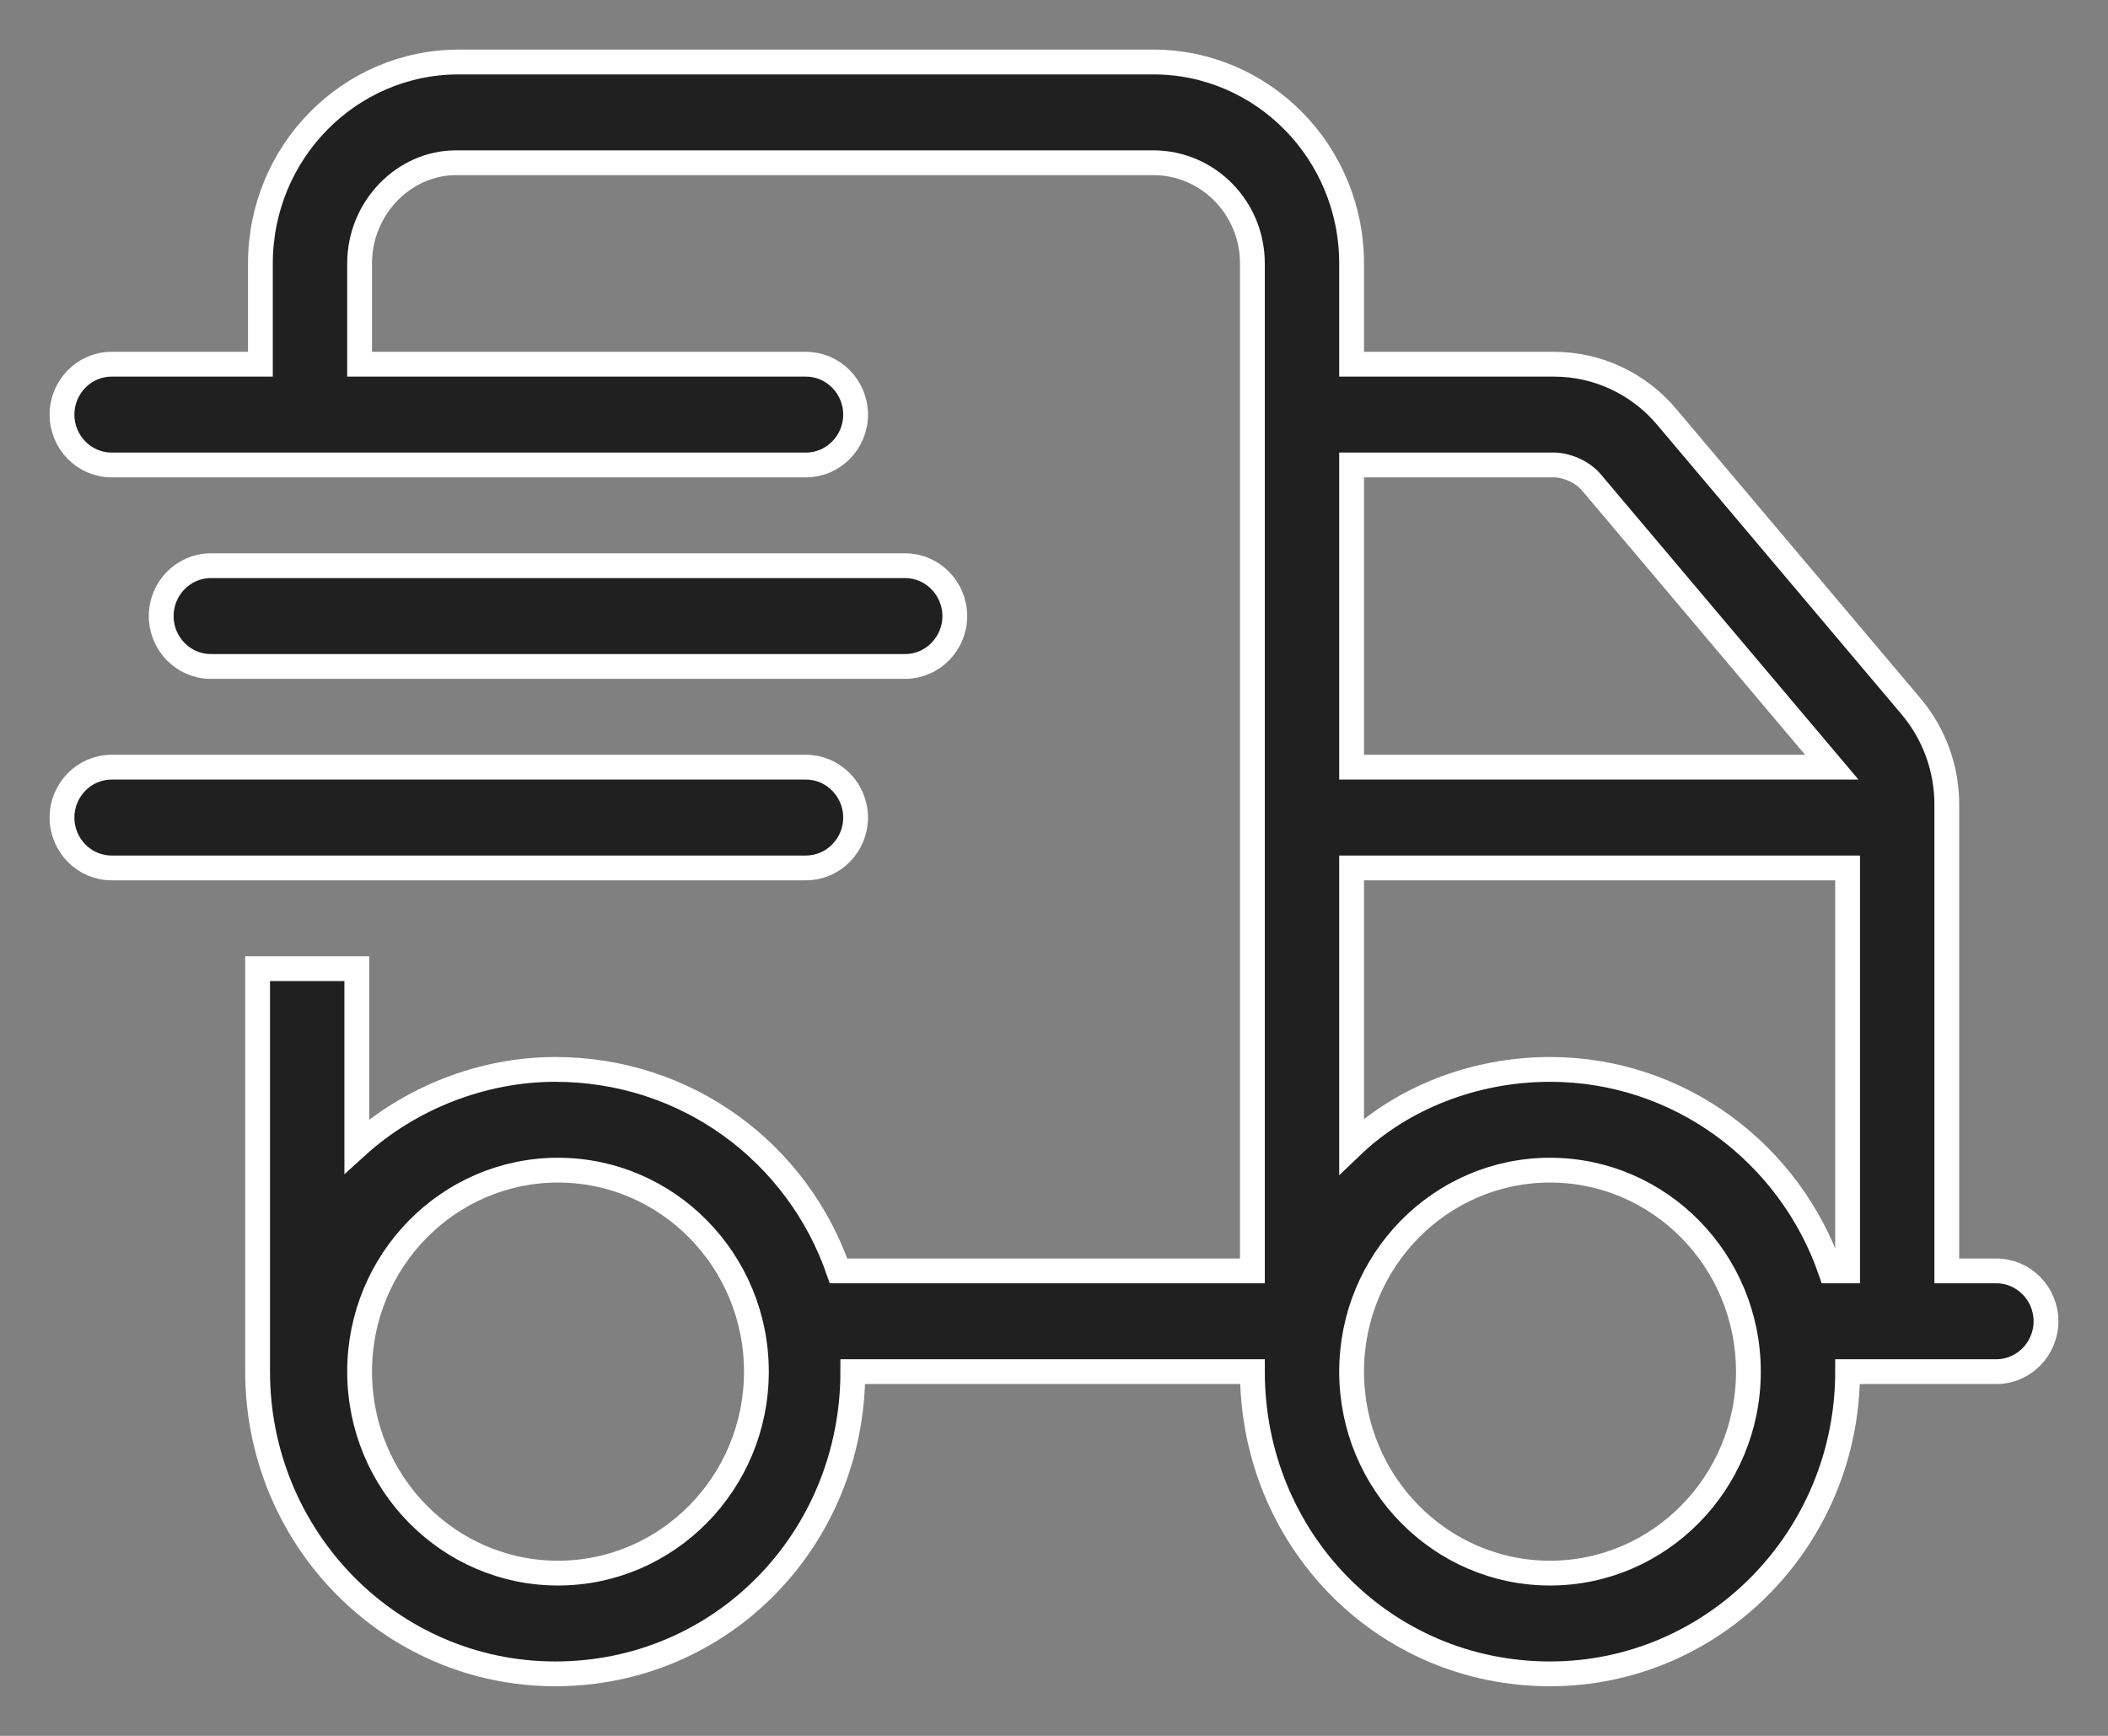 <svg xmlns:xlink="http://www.w3.org/1999/xlink" xmlns="http://www.w3.org/2000/svg" version="1.1" viewBox="0 0 34 28" height="28px" width="34px">
    <rect x="0" y="0" width="34" height="28" fill="#808080" stroke="none"/>
    <title>truck-fast-light</title>
    <g fill-rule="evenodd" fill="none" stroke-width="1" stroke="none" id="Additional-Designs">
        <g stroke-width="0.4" stroke="#FFFFFF" fill-rule="nonzero" fill="#202020" transform="translate(-1029, -1128)" id="PDP-V4---Sustainability">
            <g transform="translate(1030, 1044)" id="Group-11">
                <g transform="translate(0, 85)" id="truck-fast-light">
                    <path id="Shape" d="M4.8,4.875 L12,4.875 C12.44,4.875 12.8,5.241 12.8,5.688 C12.8,6.134 12.44,6.5 12,6.5 L0.8,6.5 C0.358,6.5 0,6.134 0,5.688 C0,5.241 0.358,4.875 0.8,4.875 L3.2,4.875 L3.2,3.25 C3.2,1.455 4.633,0 6.4,0 L17.6,0 C19.365,0 20.8,1.455 20.8,3.25 L20.8,4.875 L24.065,4.875 C24.765,4.875 25.43,5.185 25.885,5.728 L29.82,10.39 C30.195,10.832 30.4,11.395 30.4,11.974 L30.4,19.5 L31.2,19.5 C31.64,19.5 32,19.866 32,20.312 C32,20.759 31.64,21.125 31.2,21.125 L28.8,21.125 C28.8,23.816 26.65,26 24,26 C21.305,26 19.2,23.816 19.2,21.125 L12.755,21.125 C12.755,23.816 10.65,26 7.955,26 C5.305,26 3.155,23.816 3.155,21.125 L3.155,14.625 L4.755,14.625 L4.755,17.489 C5.605,16.717 6.77,16.25 7.955,16.25 C10.09,16.25 11.87,17.606 12.525,19.5 L19.2,19.5 L19.2,3.25 C19.2,2.353 18.485,1.625 17.6,1.625 L6.355,1.625 C5.515,1.625 4.8,2.353 4.8,3.25 L4.8,4.875 Z M24.67,6.784 C24.52,6.602 24.255,6.5 24.065,6.5 L20.8,6.5 L20.8,11.375 L28.545,11.375 L24.67,6.784 Z M20.8,13 L20.8,17.489 C21.605,16.717 22.77,16.25 24,16.25 C26.09,16.25 27.87,17.606 28.525,19.5 L28.8,19.5 L28.8,13 L20.8,13 Z M8,17.875 C6.235,17.875 4.8,19.332 4.8,21.125 C4.8,22.918 6.235,24.375 8,24.375 C9.765,24.375 11.2,22.918 11.2,21.125 C11.2,19.332 9.765,17.875 8,17.875 Z M24,24.375 C25.765,24.375 27.2,22.918 27.2,21.125 C27.2,19.332 25.765,17.875 24,17.875 C22.235,17.875 20.8,19.332 20.8,21.125 C20.8,22.918 22.235,24.375 24,24.375 Z M13.6,8.125 C14.04,8.125 14.4,8.491 14.4,8.938 C14.4,9.384 14.04,9.75 13.6,9.75 L2.4,9.75 C1.958,9.75 1.6,9.384 1.6,8.938 C1.6,8.491 1.958,8.125 2.4,8.125 L13.6,8.125 Z M12,11.375 C12.44,11.375 12.8,11.741 12.8,12.188 C12.8,12.634 12.44,13 12,13 L0.8,13 C0.358,13 0,12.634 0,12.188 C0,11.741 0.358,11.375 0.8,11.375 L12,11.375 Z"></path>
                </g>
            </g>
        </g>
    </g>
</svg>